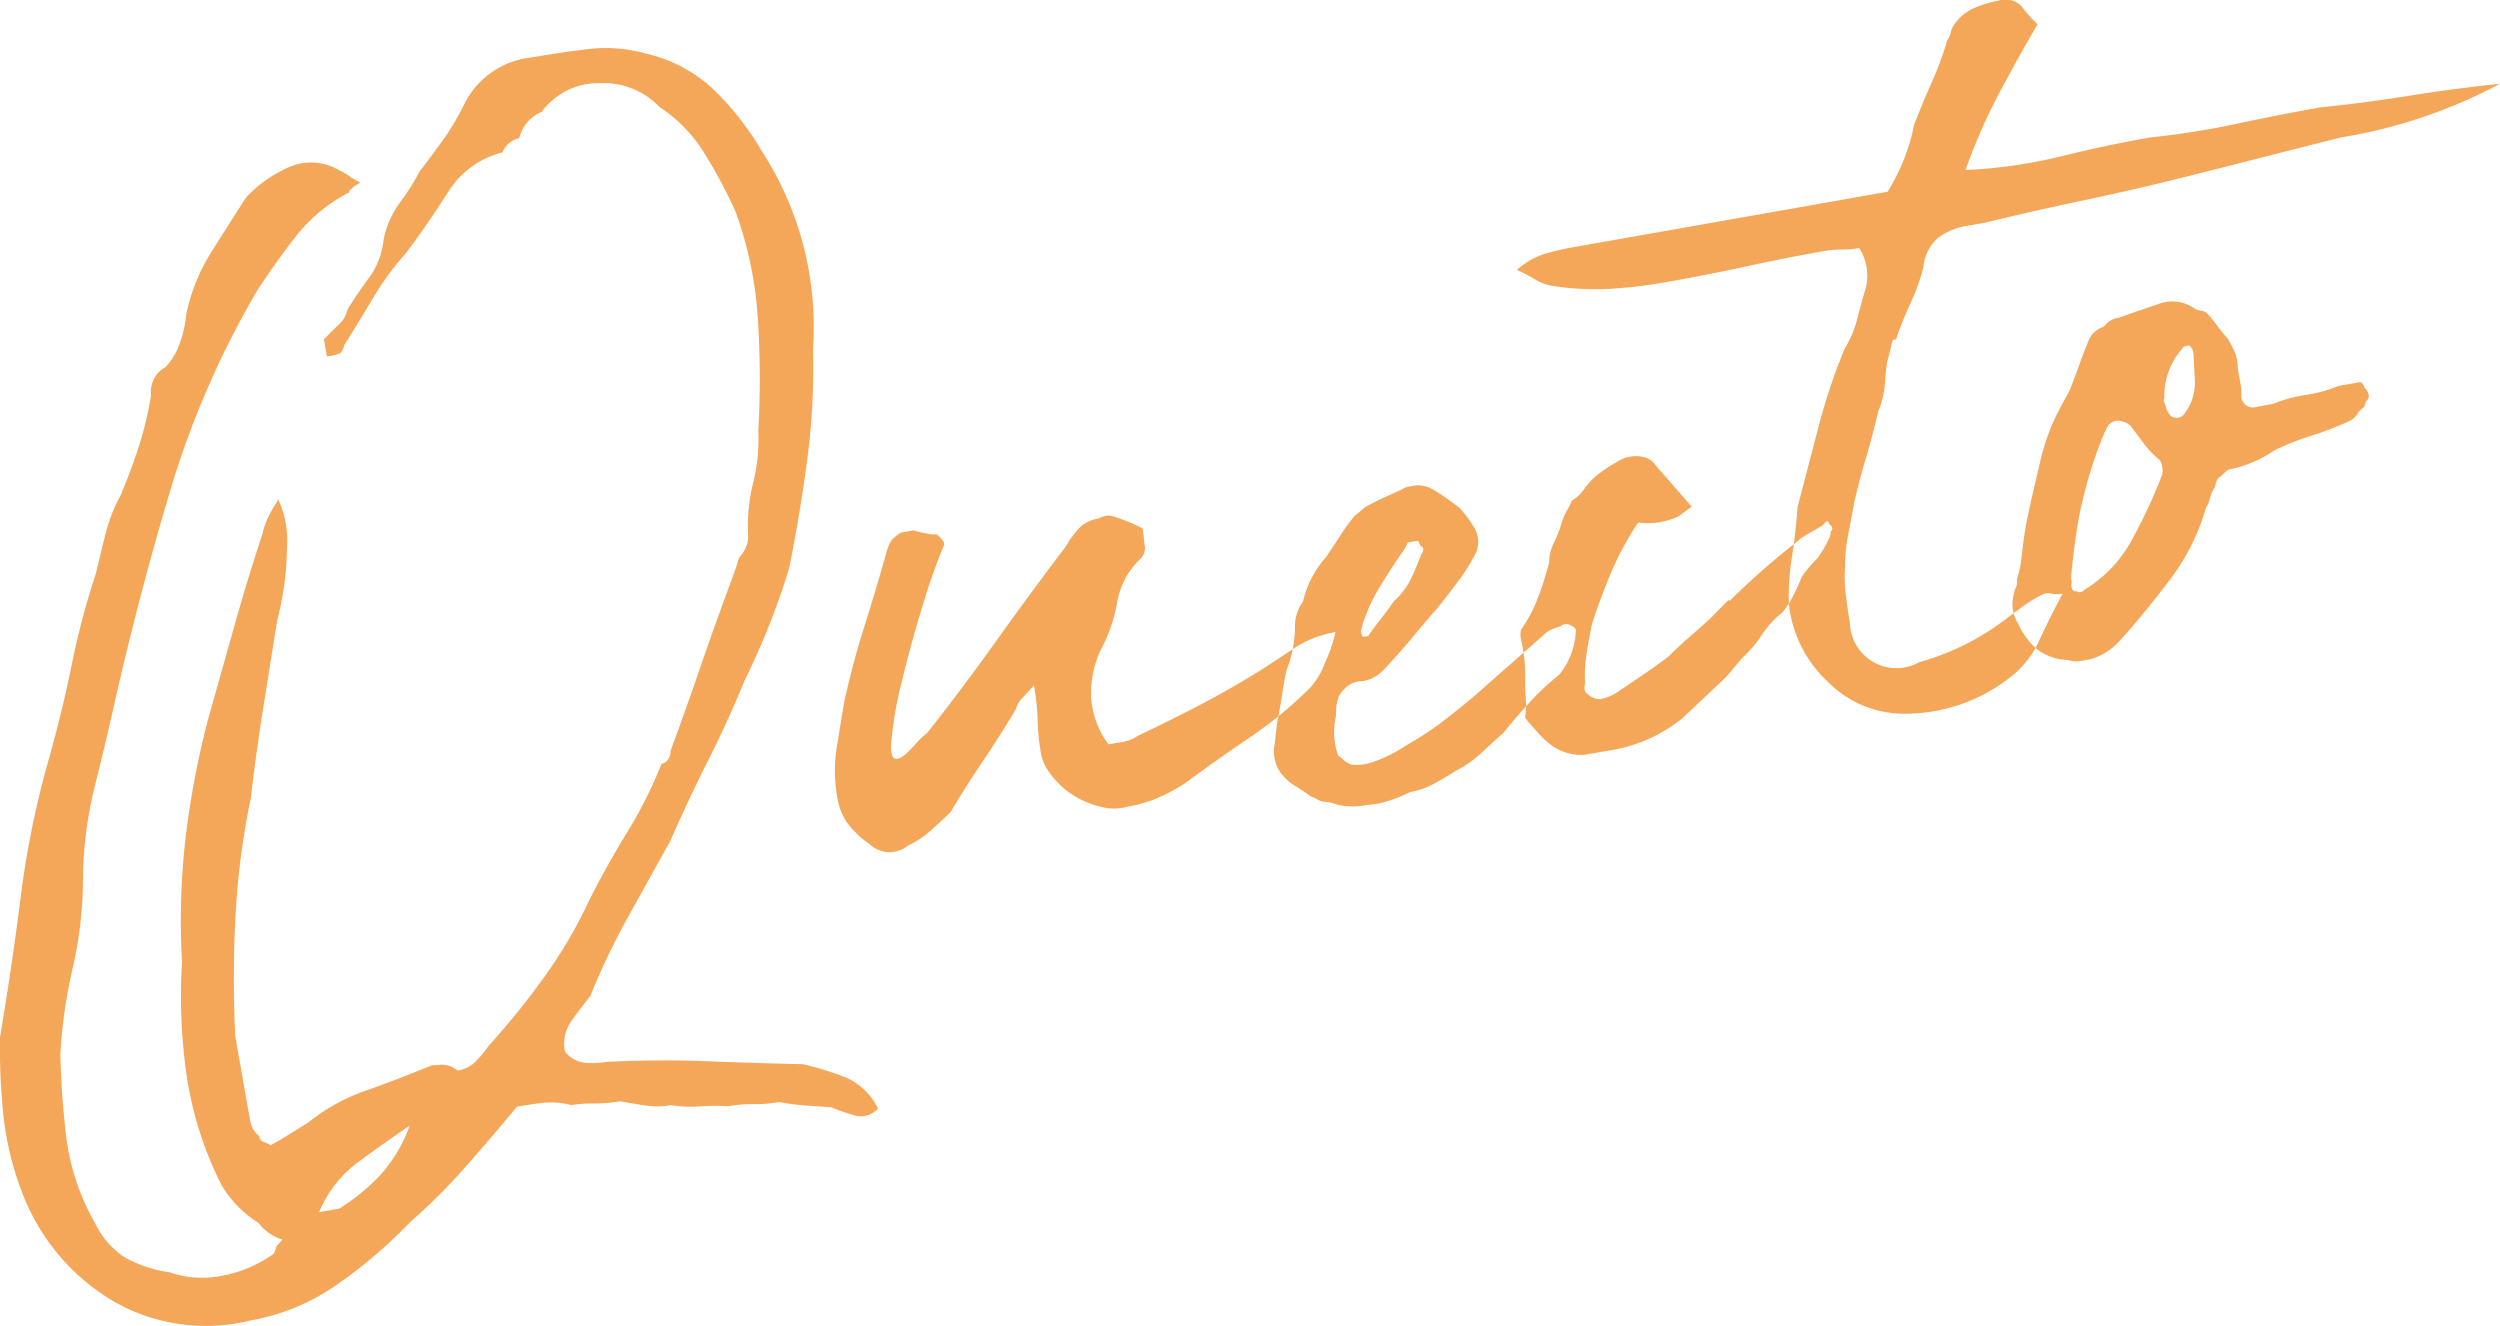 <svg xmlns="http://www.w3.org/2000/svg" width="120.376" height="63.844" viewBox="0 0 120.376 63.844">
  <defs>
    <style>
      .cls-1 {
        fill: #ee7800;
        fill-rule: evenodd;
        opacity: 0.65;
      }
    </style>
  </defs>
  <path id="Quecto.svg" class="cls-1" d="M652.747,236.982a0.3,0.3,0,0,1-.2-0.273,1.346,1.346,0,0,1-.348-0.44,2.552,2.552,0,0,1-.123-0.48l-0.687-3.892a57.455,57.455,0,0,1,.014-5.829,37.374,37.374,0,0,1,.739-5.648q0.243-2.127.591-4.31t0.678-4.249a15.2,15.2,0,0,0,.345-1.759,13.382,13.382,0,0,0,.121-1.719,4.656,4.656,0,0,0-.409-2.32,5.673,5.673,0,0,0-.5.861,3.782,3.782,0,0,0-.28.821q-0.705,2.131-1.321,4.323t-1.281,4.548A42.648,42.648,0,0,0,649,222.324a34.912,34.912,0,0,0-.174,6.011,26.879,26.879,0,0,0,.2,5.29,17.5,17.5,0,0,0,1.688,5.413,5.445,5.445,0,0,0,1.792,1.845,2.312,2.312,0,0,0,1.144.8,1.182,1.182,0,0,1-.191.227,0.4,0.4,0,0,0-.117.213,0.907,0.907,0,0,1-.11.251,6.175,6.175,0,0,1-2.514,1.061,4.8,4.8,0,0,1-2.5-.176,5.979,5.979,0,0,1-2.175-.735,4.044,4.044,0,0,1-1.409-1.642,11.1,11.1,0,0,1-1.376-4.079q-0.245-2.041-.288-4.04a23.945,23.945,0,0,1,.586-4.116,19.435,19.435,0,0,0,.5-4.178,19.218,19.218,0,0,1,.551-4.535q0.522-2.059,1.039-4.389,1.176-5.145,2.659-10.077a43.659,43.659,0,0,1,4.152-9.492q0.849-1.308,1.856-2.6a7.725,7.725,0,0,1,2.56-2.111,0.215,0.215,0,0,1,.123-0.176,0.5,0.5,0,0,1,.167-0.146,1.913,1.913,0,0,0,.243-0.158,2.982,2.982,0,0,1-.515-0.3,3.1,3.1,0,0,0-.516-0.295,2.637,2.637,0,0,0-2.344-.165,6.247,6.247,0,0,0-2.129,1.494q-0.726,1.133-1.631,2.565a9.153,9.153,0,0,0-1.239,3.035,5.4,5.4,0,0,1-.3,1.365,3.17,3.17,0,0,1-.713,1.206,1.226,1.226,0,0,0-.581.643,1.365,1.365,0,0,0-.106.713,16.761,16.761,0,0,1-.6,2.5q-0.376,1.148-.865,2.313a7.5,7.5,0,0,0-.695,1.744c-0.154.593-.317,1.265-0.494,2.016a37.792,37.792,0,0,0-1.158,4.372q-0.455,2.241-1.118,4.6a44.2,44.2,0,0,0-1.343,6.6q-0.436,3.433-1,6.775a32.725,32.725,0,0,0,.181,3.866,14.885,14.885,0,0,0,.915,3.658,10.293,10.293,0,0,0,4.429,5.2,8.918,8.918,0,0,0,6.525.894,10.457,10.457,0,0,0,4.138-1.7,23.24,23.24,0,0,0,3.588-3.064,27.773,27.773,0,0,0,2.593-2.58q1.255-1.418,2.528-2.954c0.449-.079.874-0.141,1.279-0.187a3.816,3.816,0,0,1,1.331.112,6.49,6.49,0,0,1,1.105-.079,7.17,7.17,0,0,0,1.255-.106c0.425,0.08.837,0.149,1.233,0.207a3.7,3.7,0,0,0,1.193-.017,6.633,6.633,0,0,0,1.437.055,9.694,9.694,0,0,1,1.35-.007,6.642,6.642,0,0,1,1.217-.1,6.492,6.492,0,0,0,1.217-.1,11.156,11.156,0,0,0,1.264.163l1.25,0.088a9.829,9.829,0,0,0,1.191.407,1.118,1.118,0,0,0,1.059-.341,3.055,3.055,0,0,0-1.62-1.528,14.614,14.614,0,0,0-2-.612q-2.325-.052-4.656-0.143t-4.779.033a5,5,0,0,1-.955.053,1.458,1.458,0,0,1-1.061-.546,1.852,1.852,0,0,1,.286-1.44q0.431-.615.938-1.246a34.02,34.02,0,0,1,1.832-3.834q1.024-1.839,2.02-3.637,0.88-2.007,1.8-3.828t1.78-3.9q0.626-1.269,1.187-2.679t0.949-2.715q0.535-2.64.88-5.287a33.459,33.459,0,0,0,.269-5.257,15.566,15.566,0,0,0-2.452-9.522,14.12,14.12,0,0,0-2.3-2.952,7.05,7.05,0,0,0-3.321-1.768,7.133,7.133,0,0,0-2.739-.211q-1.361.163-2.707,0.4a4.091,4.091,0,0,0-3.241,2.192,12.142,12.142,0,0,1-.946,1.634q-0.495.7-1.246,1.686a10.436,10.436,0,0,1-.936,1.477,4.485,4.485,0,0,0-.795,1.838,3.681,3.681,0,0,1-.689,1.781q-0.561.756-1.041,1.534a1.294,1.294,0,0,1-.381.685c-0.2.189-.45,0.44-0.755,0.75l0.146,0.824a2.981,2.981,0,0,0,.629-0.15,0.673,0.673,0,0,0,.2-0.383q0.6-.954,1.347-2.206a14.543,14.543,0,0,1,1.646-2.258q1.062-1.421,2-2.9a4.342,4.342,0,0,1,2.631-1.931,1.1,1.1,0,0,1,.805-0.682,1.87,1.87,0,0,1,1.088-1.272,3.368,3.368,0,0,1,2.767-1.376,3.711,3.711,0,0,1,2.9,1.147,7.093,7.093,0,0,1,2.171,2.241,23.713,23.713,0,0,1,1.5,2.822,18.388,18.388,0,0,1,1.067,5.175,45.032,45.032,0,0,1,.02,5.36,8.813,8.813,0,0,1-.251,2.514,8.766,8.766,0,0,0-.238,2.589,1.011,1.011,0,0,1-.108.482,1.462,1.462,0,0,1-.332.522q-0.194.653-.511,1.479-0.732,1.982-1.393,3.911t-1.394,3.912a0.566,0.566,0,0,1-.09.363,0.465,0.465,0,0,1-.341.253,21.492,21.492,0,0,1-1.656,3.3q-0.96,1.558-1.818,3.254a22.579,22.579,0,0,1-2.164,3.7,37.335,37.335,0,0,1-2.692,3.331,5.745,5.745,0,0,1-.636.768,1.552,1.552,0,0,1-.852.42,1.282,1.282,0,0,0-.784-0.286c-0.229.015-.394,0.031-0.493,0.048q-1.656.679-3.181,1.218a9.167,9.167,0,0,0-2.74,1.525l-0.87.539q-0.522.324-.944,0.553A1.232,1.232,0,0,0,652.747,236.982Zm4.5,1.019q1.159-.858,2.538-1.8a7.052,7.052,0,0,1-1.365,2.325,9.871,9.871,0,0,1-2.02,1.668l-0.973.172A5.739,5.739,0,0,1,657.248,238Zm26.206-30.361a1.652,1.652,0,0,0-.471.392,1.741,1.741,0,0,0-.22.5q-0.52,1.868-1.066,3.583t-0.977,3.646q-0.189,1.114-.372,2.265a7.08,7.08,0,0,0,.029,2.349,2.952,2.952,0,0,0,.543,1.331,4.71,4.71,0,0,0,1.015.94,1.4,1.4,0,0,0,1.862.058,4.216,4.216,0,0,0,1.105-.736q0.532-.478.929-0.858,0.714-1.206,1.57-2.477t1.569-2.476a1.334,1.334,0,0,1,.326-0.559c0.153-.155.336-0.355,0.551-0.6a11.386,11.386,0,0,1,.178,1.667,9.348,9.348,0,0,0,.125,1.367,2.253,2.253,0,0,0,.487,1.226,4.054,4.054,0,0,0,1.065,1.008,4.328,4.328,0,0,0,1.336.574,2.42,2.42,0,0,0,1.312,0,6.427,6.427,0,0,0,1.433-.408,9.9,9.9,0,0,0,1.306-.693q1.5-1.113,3.121-2.21a19.972,19.972,0,0,0,2.932-2.408,3.5,3.5,0,0,0,.714-1.206,6.7,6.7,0,0,0,.51-1.48,5.138,5.138,0,0,0-1.985.775q-0.864.577-1.695,1.109-1.392.865-2.84,1.621t-3.016,1.5a1.6,1.6,0,0,1-.684.276l-0.711.125a4.277,4.277,0,0,1-.841-2.36,5.137,5.137,0,0,1,.436-2.122,7.488,7.488,0,0,0,.821-2.344,3.787,3.787,0,0,1,1.1-2.085,0.718,0.718,0,0,0,.225-0.695c-0.033-.329-0.066-0.593-0.1-0.793a8.442,8.442,0,0,0-1.374-.568,0.823,0.823,0,0,0-.718.088,1.688,1.688,0,0,0-.926.434,4.738,4.738,0,0,0-.685.931q-1.63,2.14-3.3,4.479T684.7,217.3a2.809,2.809,0,0,0-.465.429,8.108,8.108,0,0,1-.588.606q-0.746.594-.673-0.537a17.813,17.813,0,0,1,.491-2.9q0.42-1.77,1.008-3.689a28.521,28.521,0,0,1,1.028-2.921c0.082-.117-0.028-0.3-0.33-0.559a1.491,1.491,0,0,1-.469-0.033,6.045,6.045,0,0,1-.645-0.157Zm23.5,12.909a7.856,7.856,0,0,0,1.008-.409,3.709,3.709,0,0,0,1.127-.392c0.352-.19.689-0.392,1.013-0.6a5.487,5.487,0,0,0,1.272-.881q0.563-.522,1.1-1,0.569-.717,1.248-1.455a12.847,12.847,0,0,1,1.425-1.331,3.565,3.565,0,0,0,.792-2.069q0.048-.164-0.246-0.3a0.405,0.405,0,0,0-.493.048,2.426,2.426,0,0,0-.648.269q-0.867.771-1.7,1.5t-1.7,1.5q-0.805.684-1.587,1.284a15.625,15.625,0,0,1-1.764,1.16,6.906,6.906,0,0,1-1.7.841,2.3,2.3,0,0,1-.986.1,1.1,1.1,0,0,1-.345-0.209,1.981,1.981,0,0,0-.271-0.222,3.35,3.35,0,0,1-.106-1.911,2.343,2.343,0,0,1,.141-0.951,1.562,1.562,0,0,1,.52-0.554,1.069,1.069,0,0,1,.436-0.155,1.686,1.686,0,0,0,1.144-.51q0.717-.744,1.354-1.512t1.279-1.5q0.506-.627,1.006-1.3a9.105,9.105,0,0,0,.843-1.345,1.32,1.32,0,0,0-.061-1.224,5.29,5.29,0,0,0-.709-0.955,10.594,10.594,0,0,0-1.233-.863,1.413,1.413,0,0,0-.889-0.229l-0.337.059a0.762,0.762,0,0,0-.324.135q-0.573.256-.964,0.44t-0.814.414a4.812,4.812,0,0,1-.471.391,8.916,8.916,0,0,0-.716.976c-0.222.347-.455,0.7-0.7,1.05a4.862,4.862,0,0,0-1.092,2.122,1.982,1.982,0,0,0-.387,1.3,6.377,6.377,0,0,1-.309,1.752,2.655,2.655,0,0,0-.169.57c-0.04.213-.071,0.4-0.1,0.557q-0.1.712-.224,1.352a11.432,11.432,0,0,0-.163,1.263,1.787,1.787,0,0,0,.251,1.422,2.467,2.467,0,0,0,.693.649c0.26,0.161.537,0.343,0.83,0.549a0.865,0.865,0,0,1,.251.11,0.891,0.891,0,0,0,.251.11,2.488,2.488,0,0,1,.475.07c0.109,0.033.217,0.066,0.326,0.1a3.5,3.5,0,0,0,1.387-.013A3.711,3.711,0,0,0,706.954,220.549Zm1.537-11.847q-0.208.577-.489,1.166a3.429,3.429,0,0,1-.815,1.07c-0.206.3-.413,0.575-0.623,0.843s-0.418.55-.623,0.843l-0.224.04c-0.05.009-.093-0.086-0.128-0.286a7.732,7.732,0,0,1,.843-2q0.565-.948,1.182-1.829a1.628,1.628,0,0,0,.234-0.427l0.449-.08c0.049-.008.081,0.025,0.094,0.1a0.418,0.418,0,0,0,.2.236,0.439,0.439,0,0,1-.1.326h0Zm14.827,2.246-0.014-.075-0.915.933c-0.356.321-.7,0.625-1.035,0.916s-0.655.592-.96,0.9q-0.683.508-1.3,0.925l-1.241.836a2.475,2.475,0,0,1-.722.282,0.832,0.832,0,0,1-.577-0.207,0.4,0.4,0,0,1-.167-0.511,6.558,6.558,0,0,1,.061-1.4c0.071-.475.161-0.98,0.273-1.514q0.4-1.228.89-2.4a14.864,14.864,0,0,1,1.215-2.3l0.123-.176a3.419,3.419,0,0,0,1.953-.306l0.614-.456-1.453-1.673a4.028,4.028,0,0,1-.341-0.4,0.89,0.89,0,0,0-.478-0.3,1.6,1.6,0,0,0-1.347.237,6.012,6.012,0,0,0-1.167.824,4.954,4.954,0,0,0-.444.541,1.8,1.8,0,0,1-.533.48,5.526,5.526,0,0,1-.258.508,2.747,2.747,0,0,0-.244.584,6.29,6.29,0,0,1-.372.953,2.029,2.029,0,0,0-.222.927,15.924,15.924,0,0,1-.546,1.717,7.047,7.047,0,0,1-.811,1.532,1.083,1.083,0,0,0,0,.462,7.281,7.281,0,0,1,.194,1.972,7.82,7.82,0,0,0,.032.843,3.8,3.8,0,0,1-.028.932,0.218,0.218,0,0,0,.1.136,0.226,0.226,0,0,0,.1.137c0.194,0.223.372,0.424,0.531,0.6a4.022,4.022,0,0,0,.68.575,2.453,2.453,0,0,0,1.453.361l1.048-.185a7.412,7.412,0,0,0,3.658-1.571l2.118-2,0.766-.907a5.42,5.42,0,0,0,.927-1.089,4.719,4.719,0,0,1,1-1.1,3.432,3.432,0,0,0,.518-0.786q0.256-.508.416-0.922c0.123-.176.249-0.34,0.376-0.491s0.258-.289.39-0.416q0.185-.264.332-0.522a5.526,5.526,0,0,0,.258-0.508,0.6,0.6,0,0,0,.035-0.238q0.2-.189-0.066-0.374c-0.035-.2-0.136-0.181-0.3.053-0.233.144-.454,0.272-0.665,0.387a3.7,3.7,0,0,0-.652.462,35.7,35.7,0,0,0-3.073,2.7Zm7.75-12.057c0.027-.132.073-0.308,0.139-0.526l0.149-.026a17.1,17.1,0,0,1,.7-1.743,9.985,9.985,0,0,0,.621-1.731,2.118,2.118,0,0,1,.68-1.393,3.068,3.068,0,0,1,1.438-.6l0.823-.145q2.292-.558,4.6-1.044t4.525-1.03q2.069-.517,4.027-1.019t4.026-1.019a24.633,24.633,0,0,0,7.647-2.584q-2.2.234-4.374,0.579t-4.3.565q-1.947.345-4.028,0.788a37.792,37.792,0,0,1-4.13.652q-2.172.382-4.315,0.916a23.886,23.886,0,0,1-4.591.655,26.909,26.909,0,0,1,1.565-3.594q0.9-1.7,1.9-3.423a7.33,7.33,0,0,1-.77-0.867,1.08,1.08,0,0,0-1.128-.265,5.091,5.091,0,0,0-1.171.361,2.263,2.263,0,0,0-.942.784,1,1,0,0,0-.165.376,1.013,1.013,0,0,1-.165.377,17.163,17.163,0,0,1-.731,1.981q-0.441,1-.867,2.082a9.606,9.606,0,0,1-1.281,3.236l-1.8.317-13.4,2.364a12.855,12.855,0,0,0-1.3.306A3.64,3.64,0,0,0,713.1,195a7.43,7.43,0,0,1,.891.46,2.249,2.249,0,0,0,.865.311,13.262,13.262,0,0,0,2.725.136,23.251,23.251,0,0,0,2.721-.325q1.947-.343,3.842-0.755t3.691-.729a4.834,4.834,0,0,1,.911-0.083,4.255,4.255,0,0,0,.837-0.071,2.469,2.469,0,0,1,.33,1.871q-0.243.816-.423,1.541a5.136,5.136,0,0,1-.6,1.418,28.756,28.756,0,0,0-1.264,3.773q-0.507,1.941-1.013,3.883-0.088,1.251-.271,2.4a11.849,11.849,0,0,0-.147,2.226,5.988,5.988,0,0,0,1.9,3.793,5.156,5.156,0,0,0,3.894,1.512,8.154,8.154,0,0,0,4.794-1.695,4.593,4.593,0,0,0,1.458-1.8q0.5-1.092,1.14-2.285a1.353,1.353,0,0,1-.5.011,0.967,0.967,0,0,0-.35-0.016,5.579,5.579,0,0,0-1.05.61c-0.318.237-.66,0.49-1.023,0.759a12.122,12.122,0,0,1-3.98,1.937,2.241,2.241,0,0,1-3.342-1.88q-0.1-.6-0.193-1.316a6.927,6.927,0,0,1-.044-1.343,8.155,8.155,0,0,1,.147-1.569q0.143-.72.3-1.6,0.264-1.127.579-2.186t0.579-2.186a4.25,4.25,0,0,0,.313-1.29q0.043-.624.114-1.1Q731.027,199.092,731.068,198.891Zm16.745,0.866a2.138,2.138,0,0,0-.139-0.786,4.717,4.717,0,0,0-.35-0.671c-0.193-.223-0.358-0.425-0.493-0.608s-0.3-.384-0.493-0.607a0.684,0.684,0,0,0-.332-0.135,0.662,0.662,0,0,1-.333-0.134,1.863,1.863,0,0,0-1.725-.159q-1.023.336-1.819,0.63a1.133,1.133,0,0,0-.77.445,1.161,1.161,0,0,0-.731.669q-0.27.666-.475,1.241t-0.476,1.242q-0.3.515-.552,1.023a9.332,9.332,0,0,0-.465,1.086,10.466,10.466,0,0,0-.339,1.14l-0.264,1.127q-0.264,1.128-.407,1.847t-0.258,1.82a4.92,4.92,0,0,1-.216.964,0.612,0.612,0,0,1-.046.394,1.362,1.362,0,0,0-.121.408,1.748,1.748,0,0,0,.123,1.136,0.6,0.6,0,0,0,.115.211,3.447,3.447,0,0,0,.911,1.228,2.554,2.554,0,0,0,1.479.511,1.209,1.209,0,0,0,.55.057l0.524-.092a3,3,0,0,0,1.392-.863q1.1-1.2,2.384-2.89a10.569,10.569,0,0,0,1.8-3.56,1.042,1.042,0,0,0,.165-0.376,2.37,2.37,0,0,1,.213-0.54,0.47,0.47,0,0,0,.079-0.206,0.754,0.754,0,0,1,.141-0.295,2.428,2.428,0,0,0,.236-0.2,2.559,2.559,0,0,1,.235-0.2,5.849,5.849,0,0,0,2.228-.934,12.707,12.707,0,0,1,1.768-.7,15.563,15.563,0,0,0,1.842-.711,0.855,0.855,0,0,0,.4-0.379,0.752,0.752,0,0,1,.228-0.233,0.382,0.382,0,0,0,.141-0.3q0.335-.291-0.044-0.687a0.44,0.44,0,0,0-.2-0.273l-1.048.185a6.971,6.971,0,0,1-1.583.434,6.966,6.966,0,0,0-1.582.433l-0.749.132a0.573,0.573,0,0,1-.779-0.48,2.238,2.238,0,0,0-.018-0.537Zm-3.65,5.12a24.363,24.363,0,0,1-1.4,3.025,6.32,6.32,0,0,1-2.337,2.5,0.274,0.274,0,0,1-.375.066,0.178,0.178,0,0,1-.213-0.117,0.422,0.422,0,0,1-.015-0.306l-0.04-.224q0.159-1.725.4-3a21.459,21.459,0,0,1,.8-2.919,12.632,12.632,0,0,1,.537-1.329,0.625,0.625,0,0,1,.335-0.291,0.61,0.61,0,0,1,.387.009,0.831,0.831,0,0,1,.427.233l0.608,0.819a4.733,4.733,0,0,0,.757.793,0.606,0.606,0,0,1,.141.361,0.854,0.854,0,0,1-.009.387h0Zm1.519-5.825q0.03,0.614.062,1.224a2.446,2.446,0,0,1-.19,1.114,2.982,2.982,0,0,1-.295.515,0.46,0.46,0,0,1-.673.119,1.28,1.28,0,0,1-.216-0.348,0.868,0.868,0,0,0-.083-0.255,0.34,0.34,0,0,1-.009-0.269,3.417,3.417,0,0,1,.889-2.394c-0.009-.05.086-0.093,0.286-0.128a0.443,0.443,0,0,1,.2.273Z" transform="translate(-640.062 -182)"/>
</svg>
